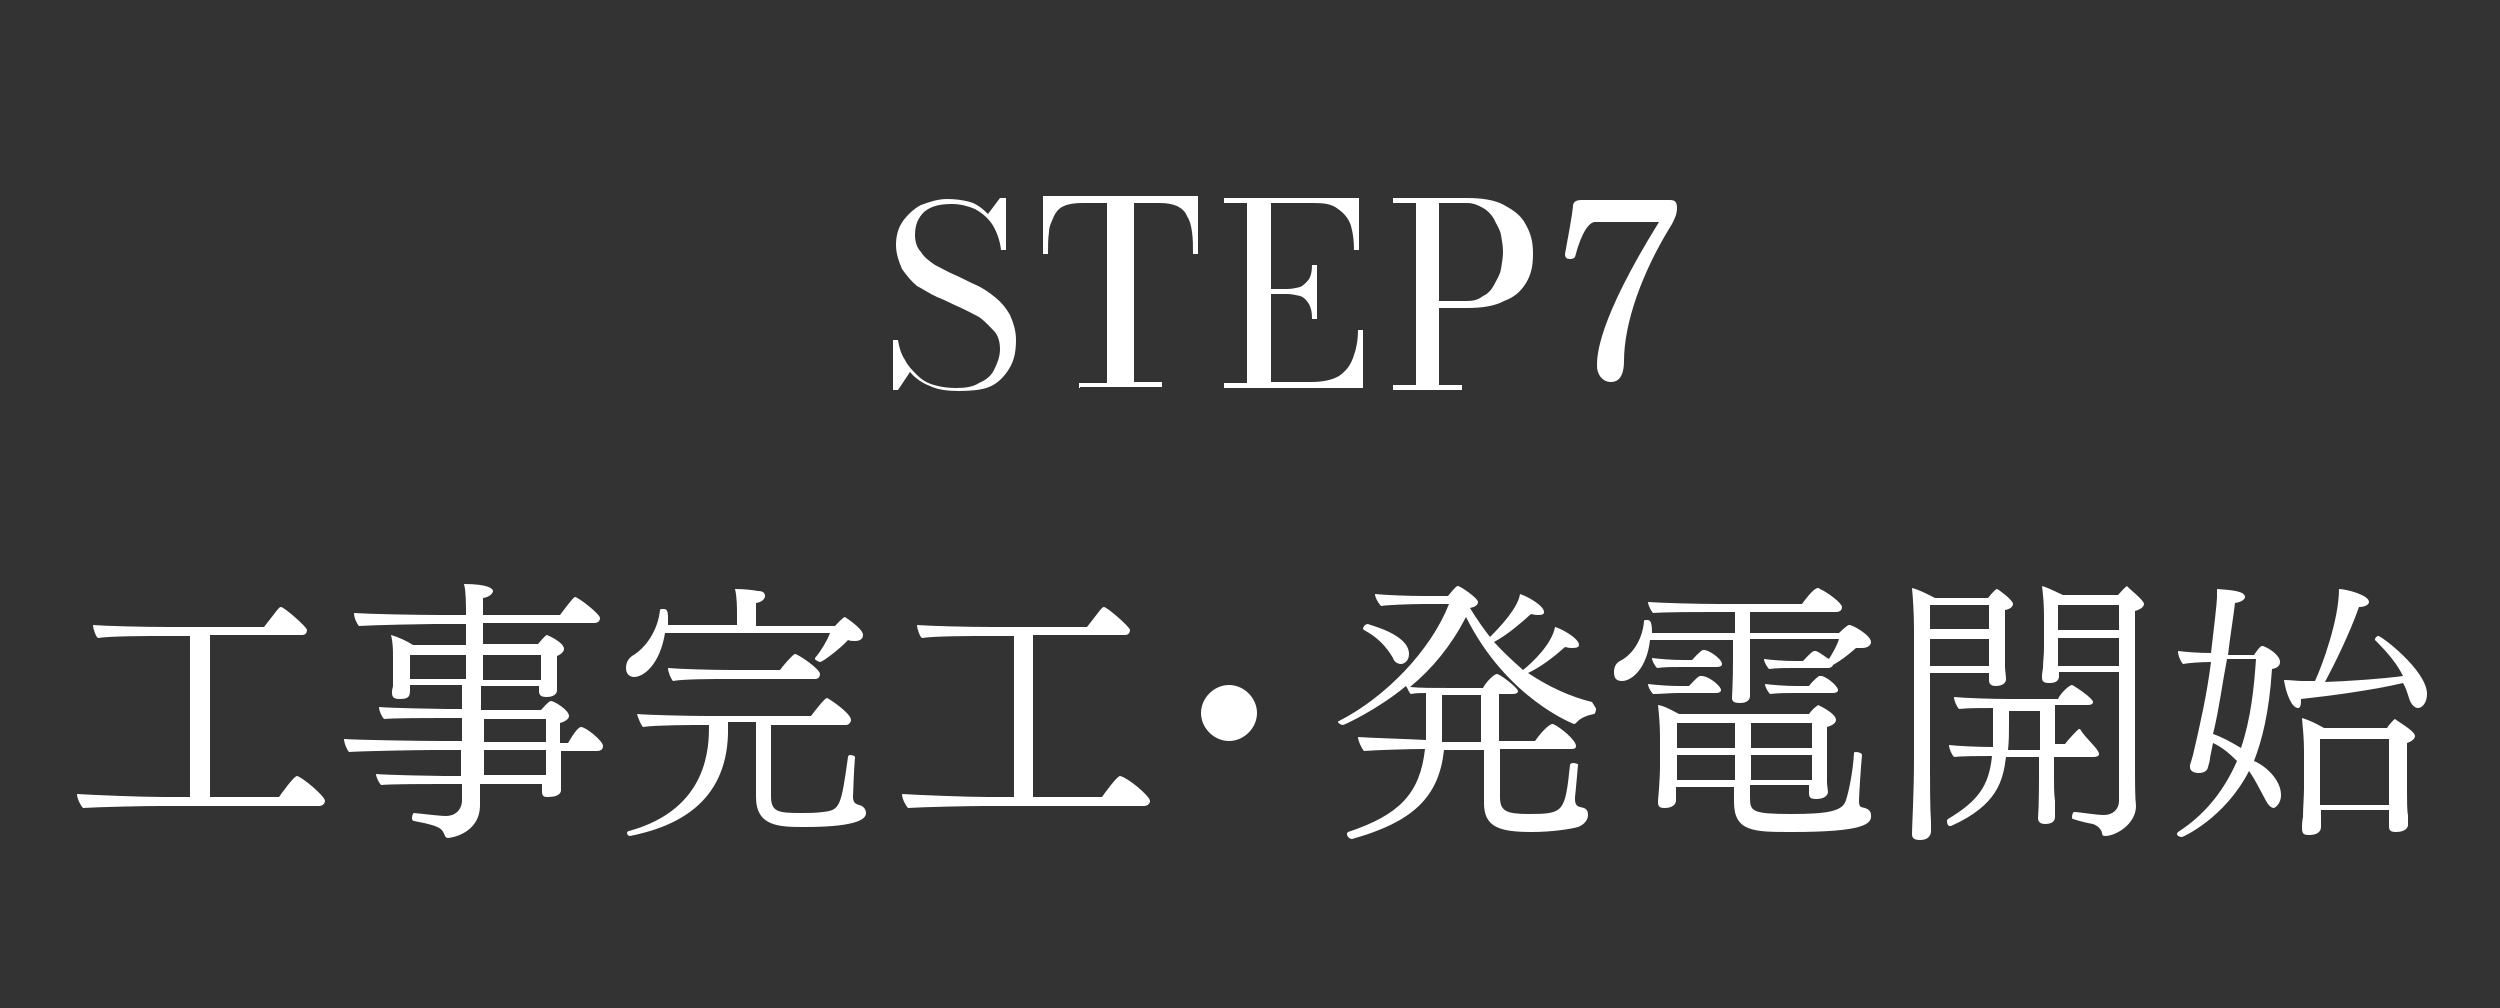 <?xml version="1.0" encoding="utf-8"?>
<!-- Generator: Adobe Illustrator 24.3.0, SVG Export Plug-In . SVG Version: 6.00 Build 0)  -->
<svg version="1.1" id="レイヤー_1" xmlns="http://www.w3.org/2000/svg" xmlns:xlink="http://www.w3.org/1999/xlink" x="0px"
	 y="0px" viewBox="0 0 250 100.8" style="enable-background:new 0 0 250 100.8;" xml:space="preserve">
<rect x="0" y="0" width="250" height="100.8" fill="#333333" stroke="none"/>
<style type="text/css">
	.st0{fill:#FFFFFF;}
</style>
<g>
	<path class="st0" d="M32.5,80.1c0,0.2-0.2,0.5-0.6,0.5H15.8c-1.2,0-6.2,0.1-7.5,0.2c-0.2-0.2-0.6-0.9-0.6-1.4
		c1.5,0.1,6.6,0.3,8.6,0.3H19V63.6h-2.9c-1.2,0-5.1,0-6.3,0.2c-0.2-0.1-0.5-0.9-0.5-1.3c1.1,0.1,5.2,0.2,7.6,0.2h9.5
		c1.4-1.8,1.5-2,1.7-2c0.3,0,2.6,2,2.6,2.3c0,0.2-0.1,0.5-0.5,0.5h-9.2v16.2h6.9c0.2-0.3,1.5-2.1,1.8-2.1
		C30.2,77.7,32.5,79.6,32.5,80.1z"/>
	<path class="st0" d="M60.3,74.6c0,0.2-0.1,0.5-0.6,0.5h-3.6l0,0c0,0.7,0,2,0,2.9c0,0.2,0,0.8,0,1l0,0c0,0.1,0,0.7-1.3,0.7
		c-0.3,0-0.6,0-0.6-0.5l0,0c0-0.2,0-0.6,0-0.8h-6.2c0,0.8,0,1.5,0,2v0.1c0,2.9-3,3.3-3.2,3.3c-0.2,0-0.2-0.1-0.3-0.2
		c-0.3-0.8-0.5-1-3.1-1.5c-0.1,0-0.2-0.1-0.2-0.3c0-0.2,0.1-0.5,0.2-0.5l0,0c1.8,0.2,2.8,0.3,3.2,0.3c0.9,0,1.6-0.6,1.6-1.6v-1.6
		h-2.2c-1,0-4.9,0-5.9,0.1c-0.2-0.2-0.5-0.8-0.5-1.1c0.9,0.1,6.2,0.2,6.8,0.2h1.7V75h-2.8c-1.1,0-7.1,0.1-8.4,0.2
		c-0.2-0.2-0.5-0.9-0.5-1.3c1.4,0.1,7.7,0.2,9.7,0.2h2.1v-2.3h-2c-1,0-4.8,0-5.8,0.1c-0.2-0.2-0.5-0.8-0.5-1.2
		c0.9,0.1,6.2,0.2,6.8,0.2h1.5v-2.4H41v0.5c0,0.6-0.1,0.9-1,0.9c-0.5,0-0.8-0.1-0.8-0.6c0,0,0,0,0-0.1s0-0.2,0.1-0.6
		c0-0.5,0-1.3,0-1.5v-1.4c0-0.7,0-1.4-0.2-2.2c0.7,0.2,1.6,0.6,2.2,1h5.3v-2.1h-3.2c-0.7,0-6.1,0.1-7.5,0.2
		c-0.2-0.2-0.5-0.8-0.5-1.3c1.3,0.1,6.4,0.2,8.6,0.2h2.6c0-1,0-2.4-0.2-3.1c2.5,0,2.9,0.5,2.9,0.7s-0.3,0.6-1,0.7v1.7H56
		c0.1-0.1,1.3-1.8,1.5-1.8c0.3,0,2.5,1.7,2.5,2.1c0,0.2-0.1,0.5-0.6,0.5H48.3v2.1h5.5c0.6-0.7,0.8-0.9,0.9-0.9c0,0,1.7,0.7,1.7,1.4
		c0,0.2-0.2,0.5-0.7,0.7c0,0,0,0.1,0,0.5v1.5c0,0.3,0,0.8,0,0.9c0,0.1,0,0.3,0,0.5l0,0c0,0.6-0.7,0.7-1,0.7c-0.5,0-0.8-0.1-0.8-0.6
		l0,0v-0.5h-5.8v2.4h6c0.7-0.8,0.9-0.9,1-0.9c0.3,0,1.8,0.9,1.8,1.5c0,0.2-0.2,0.5-0.9,0.7c0,0,0,0,0,2h0.8c0.7-1.2,1.1-1.6,1.3-1.6
		C58.6,72.7,60.3,74.1,60.3,74.6z M46.6,65.5H41c0,0.5,0,1,0,1c0,0.2,0,0.9,0,1.4h5.6V65.5z M54.1,65.5h-5.8V68h5.8v-0.6V65.5z
		 M54.6,71.9h-6.2v2.3h6.2V71.9z M54.6,75h-6.2v1c0,0.3,0,0.9,0,1.5h6.2c0-0.7,0-1.4,0-1.8V75z"/>
	<path class="st0" d="M80.5,82.7c-2.5,0-4.9,0-4.9-3l0,0v-7.5h-2.8c0,0.3,0,0.8,0,1.2c-0.2,7-5.3,9.3-9.8,10.2l0,0
		c-0.2,0-0.3-0.2-0.3-0.3l0,0c0-0.1,0.1-0.2,0.2-0.2c8-2.2,8-8.5,8-10.6h-0.7c-0.9,0-4.7,0-5.9,0.2c-0.2-0.2-0.5-0.9-0.6-1.3
		c1,0.1,5.3,0.2,7.1,0.2h10.3c0.6-0.8,1.4-1.8,1.6-1.8c0.1,0,2.4,1.5,2.4,2.2c0,0.2-0.2,0.5-0.5,0.5h-7.5v7.1c0,1.6,0.7,1.7,3,1.7
		c0.7,0,1.5,0,2.2-0.1c1.7-0.2,1.8-0.5,2.5-5.5c0-0.1,0.1-0.2,0.2-0.2c0.2,0,0.5,0.1,0.5,0.2l0,0c-0.1,1.1-0.2,3.8-0.2,4
		c0,0.6,0.3,0.7,0.6,0.8c0.5,0.1,0.7,0.5,0.7,0.8C86.6,81.7,86.3,82.7,80.5,82.7z M86.3,63.5c0,0.3-0.2,0.6-0.8,0.6
		c-0.2,0-0.5,0-0.7-0.1c-0.6,0.7-2.5,2.2-2.8,2.2c-0.1,0-0.5-0.2-0.5-0.3c0,0,0,0,0-0.1c0.6-0.7,1.2-1.7,1.5-2.5H66.5
		c-0.5,3.1-2.1,4.4-3.1,4.4c-0.2,0-0.8-0.1-0.8-0.9c0-0.5,0.2-0.9,0.6-1.2c1.4-0.8,2.6-2.6,2.8-4.6c0-0.1,0.1-0.1,0.3-0.1
		c0.3,0,0.5,0,0.5,0.9c0,0.2,0,0.5,0,0.7h6.9v-1c0-0.7,0-1.8-0.2-2.6c1,0,1.7,0.1,2.3,0.2c0.5,0,0.7,0.2,0.7,0.5
		c0,0.2-0.2,0.6-0.9,0.7c0,0,0,0,0,2.3h7.9c0,0,0.8-0.9,1-0.9C84.3,61.6,86.3,62.8,86.3,63.5z M82,67.4c0,0.2-0.1,0.5-0.5,0.5h-8.9
		c-1.2,0-4.3,0-5.3,0.2c-0.2-0.2-0.5-0.9-0.5-1.3c1,0.1,4.4,0.2,6.4,0.2h4.8c0.2-0.3,1.3-1.6,1.5-1.6C79.8,65.4,82,66.9,82,67.4z"/>
	<path class="st0" d="M115,80.1c0,0.2-0.2,0.5-0.6,0.5H98.3c-1.1,0-6.2,0.1-7.5,0.2c-0.2-0.2-0.6-0.9-0.6-1.4
		c1.5,0.1,6.6,0.3,8.6,0.3h2.6V63.6h-2.9c-1.2,0-5.1,0-6.3,0.2c-0.2-0.1-0.5-0.9-0.5-1.3c1.2,0.1,5.2,0.2,7.6,0.2h9.4
		c1.4-1.8,1.5-2,1.7-2c0.3,0,2.6,2,2.6,2.3c0,0.2-0.1,0.5-0.5,0.5h-9.2v16.2h6.9c0.2-0.3,1.5-2.1,1.8-2.1
		C112.7,77.7,115,79.6,115,80.1z"/>
	<path class="st0" d="M122.9,74.1c-1.5,0-2.8-1.3-2.8-2.8c0-1.5,1.3-2.8,2.8-2.8s2.8,1.3,2.8,2.8C125.7,72.8,124.4,74.1,122.9,74.1z
		"/>
	<path class="st0" d="M159.6,70.9c0,0.2-0.1,0.5-0.2,0.5c-0.5,0.1-1.3,0.3-1.8,0.9c0,0-0.1,0.1-0.2,0.1c0,0-6.7-2.5-10.8-10.7
		c-1.5,2.9-3.4,5.2-5.6,7c1,0.1,2.3,0.1,4.3,0.1h3c0.3-0.6,1.1-1.4,1.4-1.4c0.3,0,2.1,1.4,2.1,1.7c0,0.2-0.2,0.3-0.5,0.3h-1.4v4.7
		h3.6c1-1.4,1.6-1.7,1.7-1.7c0,0,0,0,0.1,0c0.7,0.3,2.3,1.6,2.3,2.2c0,0.2-0.1,0.3-0.5,0.3h-7.1v4.8c0,1.4,0.6,1.7,2.9,1.7
		c3.5,0,3.6-0.2,4.1-4.9c0-0.1,0.1-0.2,0.3-0.2s0.6,0.1,0.5,0.2c-0.1,1-0.2,2.4-0.3,3.2c0,0.1,0,0.1,0,0.2c0,0.2,0,0.7,0.5,0.8
		s0.8,0.2,0.8,0.8c0,0.1,0,0.8-1,1.2c-0.7,0.2-2.6,0.5-4.6,0.5c-3.3,0-4.8-0.5-4.8-2.9v-5.3h-4c-0.5,4.7-3.1,7.2-9.2,8.9l0,0
		c-0.2,0-0.5-0.2-0.5-0.5c0-0.1,0-0.1,0.1-0.2c5.1-1.7,7.2-3.8,7.7-8.3h-0.3c-1,0-4.7,0.1-5.8,0.2c-0.2-0.2-0.6-1-0.6-1.4
		c1.3,0.1,5.1,0.2,6.8,0.3c0-0.5,0-0.9,0-1.4c0,0,0,0,0-3.3c-0.6,0-1,0-1.5,0.1c-0.2-0.1-0.3-0.5-0.5-0.8c-2.9,2.4-6.2,3.9-6.3,3.9
		c-0.2,0-0.5-0.2-0.5-0.3c0,0,0-0.1,0.1-0.1c4.7-2.4,9.2-7.1,11-11.7h-2.5c-1.3,0-3.8,0.1-4.3,0.2c-0.2-0.2-0.6-0.8-0.6-1.2l0,0
		c0.9,0.1,3.3,0.2,4.8,0.2h2.5c0.8-1,0.9-1,1-1c0.2,0,2,1.2,2,1.6c0,0.3-0.3,0.5-0.8,0.6c0.6,1,1.3,2,2,2.9c1-1,2.8-2.9,3-4.3
		c0.9,0.3,2.4,1.2,2.4,1.8c0,0.2-0.1,0.3-0.6,0.3c-0.2,0-0.3,0-0.7-0.1c-1.1,1-2.4,2.1-3.7,2.8c0.9,1,2,2,2.9,2.8
		c0.9-0.7,2.9-2.6,3.2-4.3c0.5,0.1,2.4,1.1,2.4,1.8c0,0.2-0.2,0.3-0.7,0.3c-0.1,0-0.3,0-0.7-0.1c-1,0.9-2.4,2-3.7,2.6
		c2.1,1.4,4.3,2.4,6.4,2.9C159.5,70.7,159.6,70.8,159.6,70.9z M140.9,65.4c0,0.7-0.5,1-0.8,1s-0.7-0.2-0.8-0.6
		c-0.7-1.2-1.6-2.1-2.9-2.8l-0.1-0.1c0-0.2,0.2-0.5,0.5-0.5C136.9,62.5,140.9,63.4,140.9,65.4z M148.1,69.5h-3.9v3.7
		c0,0.3,0,0.7,0,1h3.9V69.5z"/>
	<path class="st0" d="M187.1,64.2c0,0.3-0.3,0.6-0.9,0.6c-0.2,0-0.3,0-0.6,0c-0.9,0.8-1.6,1.3-2.3,1.7c0,0.1-0.2,0.3-0.5,0.3h-3.5
		c-0.8,0-1.6,0-2.4,0.1c-0.2-0.2-0.5-0.7-0.5-1c0.8,0.1,2,0.2,3.1,0.2h0.8c0,0,0.9-1,1.1-1c0.1,0,0.1,0,0.2,0
		c0.5,0.2,0.9,0.6,1.3,0.8c0.3-0.5,0.8-1.3,1-2h-8.9v2.2c0,0.6,0,1.7,0,2.3c0,0.5,0,0.9,0,1.2c0,0.3-0.2,0.7-1,0.7
		c-0.5,0-0.8-0.1-0.8-0.5l0,0c0-0.3,0.1-1.6,0.1-3.8V64h-8.3c-0.3,2.8-1.8,4.1-2.8,4.1c-0.6,0-0.8-0.3-0.8-0.9
		c0-0.5,0.2-0.9,0.6-1.1c1.4-0.7,2.3-2.4,2.4-4c0-0.1,0.1-0.1,0.3-0.1c0.3,0,0.5,0.1,0.5,1.3h8.3v-2.1h-2.2c-1.3,0-4.8,0-6,0.1
		c-0.2-0.2-0.5-0.8-0.5-1.1c1.3,0.1,5.2,0.2,7.1,0.2h8.3c0,0,1.1-1.6,1.6-1.6c0,0,0.1,0,0.2,0.1c0.7,0.3,2.2,1.4,2.2,1.8
		c0,0.2-0.1,0.5-0.6,0.5h-8.6v2.1h8.9c0,0,0.8-0.8,1-0.8C185.1,62.4,187.1,63.5,187.1,64.2z M172.1,69c0,0.2-0.2,0.3-0.5,0.3h-3.8
		c-0.8,0-1.7,0.1-2.5,0.1c-0.2-0.2-0.5-0.7-0.5-1c0.8,0.1,2.1,0.2,3.1,0.2h1c0.2-0.2,0.9-1,1.1-1C170.8,67.5,172.1,68.6,172.1,69z
		 M172.2,66.4c0,0.2-0.2,0.3-0.5,0.3h-3.6c-0.9,0-1.6,0-2.4,0.1c-0.2-0.2-0.5-0.7-0.5-1c0.8,0.1,2,0.2,3.1,0.2h0.9c0,0,0.9-1,1.1-1
		C170.8,64.9,172.2,65.9,172.2,66.4z M179.2,83.2c-3.8,0-5.8,0-5.8-3v-1.5h-5.8v0.5c0,0.2,0,0.7,0,0.8c0,0.7-0.8,0.8-1.1,0.8
		c-0.5,0-0.7-0.1-0.7-0.6c0,0,0,0,0-0.1s0.2-2,0.2-3.6v-2.9c0-1-0.1-2.2-0.2-3.1c0.7,0.1,1.5,0.6,2.1,0.9h13
		c0.2-0.3,0.6-0.7,0.8-0.8l0.1-0.1c0,0,1.8,0.8,1.8,1.5c0,0.2-0.2,0.5-0.9,0.7c0,0.1,0,0.6,0,1c0,1,0,2.4,0,2.4c0,0.5,0,1.6,0,2.1
		c0,0.3,0.1,0.9,0.1,1l0,0c0,0,0,0.7-1.2,0.7c-0.6,0-0.7-0.2-0.7-0.6c0-0.1,0-0.5,0-0.8H175v1.2c0,1.4,0.1,1.7,4.1,1.7
		c3.8,0,5.2-0.3,5.5-1.4c0.3-0.9,0.7-2.9,0.8-4.7c0-0.1,0.1-0.1,0.2-0.1c0.2,0,0.6,0.1,0.6,0.3l0,0c-0.1,1-0.3,4.1-0.3,4.5
		c0,0.7,0.1,0.7,0.6,0.8c0.3,0.1,0.6,0.3,0.6,0.7C187.2,82.4,186.4,83.2,179.2,83.2z M173.5,72.3h-5.8v2.5h5.8V72.3z M173.5,75.5
		h-5.8V78h5.8V75.5z M181.2,72.3h-6.1v2.5h6.1V72.3z M181.2,75.5h-6.1V78h6.1c0-0.5,0-0.9,0-1.4V75.5z M183.8,69
		c0,0.2-0.2,0.3-0.5,0.3h-3.9c-0.8,0-1.6,0-2.4,0.1c-0.2-0.2-0.5-0.7-0.5-1c0.8,0.1,2.1,0.2,3.1,0.2h1.3c0.1-0.2,0.7-0.8,1-1
		c0,0,0,0,0.1,0C182.5,67.5,183.8,68.6,183.8,69z"/>
	<path class="st0" d="M201.3,60.4c0,0.2-0.2,0.5-0.8,0.6c0,0.5,0,2.8,0,2.8c0,0.5,0,2,0,2.9c0,0.3,0.1,0.9,0.1,1.2l0,0
		c0,0.6-0.7,0.7-1,0.7c-0.5,0-0.7-0.2-0.7-0.6l0,0v-0.7H193v9.5c0,1.6,0,4,0.1,5.4v0.9c0,0.1,0,0.9-1.1,0.9c-0.6,0-0.8-0.2-0.8-0.6
		v-0.1c0-0.6,0.2-4,0.2-7.5V62.9c0-1.4-0.1-3.1-0.2-4.1c0.8,0.2,1.7,0.7,2.3,1h5.3c0,0,0.7-0.9,0.9-0.9
		C199.8,58.9,201.3,60,201.3,60.4z M198.9,60.5H193v2.4h5.9V60.5z M193,63.8v2.8h5.9c0-0.6,0-1.5,0-1.8v-0.9H193z M209.9,75.4
		c0,0.2-0.2,0.3-0.6,0.3h-3.9v2.1c0,0.7,0,1.6,0.1,2.3c0,0.5,0,1.5,0,1.6c0,0.6-0.6,0.7-1,0.7c-0.3,0-0.7-0.1-0.7-0.6l0,0
		c0.1-1.2,0.1-3.7,0.1-4v-2.1h-3.3c-0.3,2.3-0.8,4.8-5.5,6.9H195c-0.2,0-0.3-0.2-0.3-0.5c0-0.1,0-0.1,0.1-0.2c3-1.8,4.1-3.3,4.4-6.3
		c-1,0-3,0-3.8,0.1c-0.2-0.2-0.5-0.8-0.5-1.2c0.8,0.1,2.9,0.2,4.4,0.2c0-0.2,0-0.5,0-0.7c0-0.1,0-0.5,0-0.7c0-0.8,0-1.8,0-2.5
		c-1.1,0-2.6,0-3.4,0.1c-0.2-0.2-0.5-0.8-0.5-1.2c1,0.1,3.8,0.2,5.5,0.2h4.9c0.2-0.5,1.1-1.4,1.4-1.4c0.1,0,2.1,1.3,2.1,1.7
		c0,0.2-0.2,0.3-0.5,0.3h-3.3v3.9h1c0.2-0.3,1.3-1.5,1.4-1.5h0.1C208.5,73.8,209.9,74.9,209.9,75.4z M204,71.1h-3.1v1.3
		c0,0.8,0,1.7-0.1,2.6h3.2V71.1z M214.4,60.4c0,0.2-0.2,0.5-0.9,0.7v16.2c0,0.7,0,2.5,0.1,3.3l0,0c0,1.8-2,3-3.1,3
		c-0.2,0-0.3-0.1-0.3-0.3c-0.1-0.5-0.6-0.8-0.9-0.9c-0.6-0.1-1.4-0.3-2-0.5c-0.1,0-0.1-0.1-0.1-0.2c0-0.2,0.1-0.5,0.2-0.5l0,0
		c0.5,0,2.2,0.3,3,0.3c0.9,0,1.5-0.6,1.5-1.4c0-3.9,0-8.3,0-12.9h-6v0.3c0,0,0,0,0,0.1c0,0.7-0.7,0.7-1,0.7c-0.6,0-0.7-0.2-0.7-0.6
		v-0.1c0-0.3,0.1-0.7,0.1-0.9c0-0.5,0.1-1.1,0.1-2v-3.1c0-1.2-0.1-2.2-0.2-3c0.7,0.2,1.4,0.6,2.1,0.9h5.5c0.8-0.9,0.9-0.9,0.9-0.9
		C212.8,58.8,214.4,60,214.4,60.4z M205.8,60.5v2.5h6.1v-2.5H205.8z M205.8,63.8v2.8h6.1v-2.8C211.9,63.8,205.8,63.8,205.8,63.8z"/>
	<path class="st0" d="M228.1,79.5c0,1-0.7,1.3-0.7,1.3c-0.3,0-0.6-0.3-0.9-0.9c-0.5-0.9-0.9-1.8-1.6-2.8c-2.4,4.7-6.6,6.6-6.7,6.6
		c-0.2,0-0.5-0.1-0.5-0.3c0,0,0-0.1,0.1-0.2c2.5-1.6,4.5-3.9,5.9-7.1c-0.7-0.7-1.5-1.4-2.4-1.8c-0.1,0.5-0.2,1-0.3,1.5
		c0,0.2-0.1,0.6-0.2,0.9c-0.1,0.6-0.8,0.6-1,0.6c0,0-0.8,0-0.8-0.6c0,0,0-0.1,0-0.2c0,0,0.2-0.6,0.3-1c0.7-3,1.4-6.1,1.8-9.3
		c-1,0-2.3,0.1-2.8,0.2c-0.2-0.2-0.5-0.8-0.5-1.3c0.8,0.1,2.1,0.2,3.3,0.2c0.3-2.5,0.6-5.1,0.6-5.6c0-0.2,0-0.6,0-0.8
		c1.4,0.1,2.8,0.2,2.8,0.8c0,0.2-0.3,0.5-1,0.6c-0.2,1.7-0.5,3.4-0.7,5.2h2.6c0.2-0.3,0.6-0.9,0.8-0.9c0,0,0,0,0.1,0
		c0.8,0.3,1.7,1,1.7,1.6c0,0.3-0.2,0.6-0.8,0.7c-0.3,4.5-1,7.1-1.8,9.2C226.6,76.6,228.1,78,228.1,79.5z M222.7,65.9
		c-0.5,2.6-0.8,5.1-1.4,7.5c0.9,0.3,1.8,0.8,2.8,1.4c1-3,1.3-6,1.5-8.9H222.7z M242.7,69.4c0,0.9-0.5,1.4-0.9,1.4
		c-0.3,0-0.7-0.3-0.9-1c-0.2-0.6-0.3-1-0.6-1.5c-2.9,0.7-7.4,1.3-10.2,1.6V70c0,0.6-0.1,0.8-0.3,0.8c-0.6,0-1.2-1.4-1.4-2.8
		c0.7,0,1.3,0.1,1.8,0.1c0.3,0,0.8,0,1.3,0c0.7-1.5,2.4-6.1,2.4-9.2c0.7,0,3,0.6,3,1.3c0,0.2-0.3,0.5-1,0.5c-1,2.8-2.4,5.6-3.4,7.5
		c2.5-0.1,5.6-0.3,7.8-0.6c-0.6-1.2-1.4-2.2-2.8-3.6v-0.1c0-0.1,0.2-0.3,0.3-0.3C237.9,63.4,242.7,67,242.7,69.4z M241.5,73.6
		c0,0.2-0.2,0.5-0.8,0.7c0,0.3,0,4.8,0,4.8c0,0.7,0,2.1,0.1,2.4c0,0.3,0,0.8,0,1l0,0c0,0.2-0.2,0.7-1.2,0.7c-0.6,0-0.7-0.2-0.7-0.6
		c0-0.2,0-1,0-1.4v-0.2h-6.8v1.7c0,0.1,0,0.8-1.2,0.8c-0.5,0-0.7-0.1-0.7-0.7v-0.1c0-0.1,0-0.6,0.1-1c0-1,0.1-2,0.1-2.9v-3.7
		c0-1.1-0.1-2.2-0.2-3.3c0.7,0.2,1.5,0.6,2.2,1h6.3c0.1-0.2,0.7-0.9,0.8-0.9C239.7,72.1,241.5,73.1,241.5,73.6z M238.9,73.9H232v6.6
		h6.9v-0.8V73.9z"/>
</g>
<g>
	<path class="st0" d="M95.9,39.1c-1,0-2.1-0.1-2.9-0.5c-0.8-0.3-1.5-0.8-2-1.4l-1.2,1.8h-0.5V34h0.5c0.1,0.7,0.3,1.4,0.7,2
		c0.3,0.6,0.7,1,1.2,1.5c0.5,0.5,1,0.8,1.7,1c0.7,0.2,1.4,0.3,2.2,0.3c0.9,0,1.7-0.1,2.3-0.5c0.7-0.3,1.2-0.7,1.5-1.3
		c0.3-0.6,0.6-1.3,0.6-2.1c0-0.7-0.2-1.4-0.6-1.8s-0.8-0.9-1.5-1.4c-0.6-0.3-1.3-0.7-2-1c-0.7-0.3-1.4-0.7-2.2-1
		c-0.7-0.3-1.4-0.8-2-1.1c-0.6-0.5-1-1-1.5-1.7c-0.3-0.7-0.6-1.5-0.6-2.4c0-0.9,0.2-1.7,0.7-2.4s1.2-1.3,1.8-1.6
		c0.8-0.3,1.7-0.6,2.6-0.6c0.8,0,1.6,0.1,2.3,0.3c0.7,0.2,1.3,0.7,1.8,1.2l1.2-1.6h0.6v5.2h-0.5c-0.1-1-0.5-2-0.9-2.6
		c-0.5-0.7-1-1.1-1.7-1.5c-0.7-0.3-1.5-0.5-2.3-0.5c-1.2,0-2.1,0.2-2.8,0.8c-0.6,0.6-0.9,1.3-0.9,2.3c0,0.7,0.2,1.3,0.6,1.7
		c0.3,0.5,0.8,0.9,1.4,1.3c0.6,0.3,1.3,0.7,2,1c0.7,0.3,1.4,0.7,2.1,1c0.7,0.3,1.4,0.8,2,1.3c0.6,0.5,1,1,1.4,1.7
		c0.3,0.7,0.6,1.5,0.6,2.5c0,1.2-0.2,2.1-0.7,2.9c-0.5,0.8-1.2,1.5-2,1.8C98.2,39,97,39.1,95.9,39.1z"/>
	<path class="st0" d="M107.9,38.8v-0.5h2.8V20.3h-2.5c-0.7,0-1.4,0.1-1.8,0.3c-0.5,0.2-0.8,0.6-1,1c-0.2,0.5-0.5,1-0.5,1.6
		c-0.1,0.7-0.1,1.4-0.1,2.2h-0.5v-5.8h15.5v5.8h-0.5c0-0.8,0-1.5-0.1-2.2s-0.2-1.1-0.5-1.6c-0.2-0.5-0.6-0.8-1-1
		c-0.5-0.2-1-0.3-1.8-0.3h-2.5v17.9h2.8v0.5h-8.2V38.8z"/>
	<path class="st0" d="M122.4,38.8v-0.5h2.3V20.3h-2.3v-0.5h13.5V25h-0.5c0-0.9-0.1-1.7-0.3-2.4c-0.2-0.7-0.7-1.3-1.3-1.7
		c-0.6-0.5-1.4-0.6-2.4-0.6h-4.3v17.9h4c1.2,0,2.1-0.2,2.8-0.6c0.7-0.5,1.1-1,1.4-1.8s0.5-1.7,0.5-2.8h0.5v5.8H122.4z M131.2,31.8
		c0-0.6-0.1-1-0.3-1.4c-0.2-0.3-0.5-0.7-0.9-0.8c-0.5-0.1-0.8-0.2-1.3-0.2h-2.1v-0.5h2.1c0.5,0,0.9-0.1,1.3-0.2
		c0.3-0.1,0.7-0.5,0.9-0.8c0.2-0.3,0.3-0.8,0.3-1.4h0.5v5.4h-0.5V31.8z"/>
	<path class="st0" d="M146.7,19.8c1.5,0,2.8,0.2,3.7,0.7c0.9,0.5,1.7,1,2.2,2c0.5,0.9,0.7,1.7,0.7,2.9c0,1.2-0.2,2.1-0.7,2.9
		c-0.5,0.8-1.1,1.4-2.2,1.8c-0.9,0.5-2.2,0.7-3.7,0.7h-2.8v7.7h2.3v0.5h-6.9v-0.5h2.3V20.3h-2.3v-0.5H146.7z M143.9,30.1h2.8
		c0.6,0,1.1-0.1,1.6-0.5c0.5-0.2,0.9-0.7,1.1-1.1s0.6-1,0.7-1.6c0.1-0.6,0.2-1.2,0.2-1.7c0-0.6-0.1-1.1-0.2-1.7s-0.5-1.1-0.7-1.6
		c-0.3-0.5-0.7-0.9-1.1-1.1c-0.5-0.3-1-0.5-1.6-0.5h-2.8V30.1z"/>
	<path class="st0" d="M167.2,22.4c-3,4.8-4.8,9.9-4.8,13.7c0,0.9-0.2,2.1-1.3,2.1c-0.9,0-1.4-0.8-1.4-1.6c0-1,0-4.4,6.2-14.4h-6.4
		c-0.5,0-1.3,0.8-2,3.5c-0.1,0.1-0.2,0.2-0.5,0.2s-0.5-0.1-0.5-0.5c0.3-1.7,0.7-3.7,0.8-4.8c0-0.5,0.5-0.6,0.8-0.6h8.9
		c0.5,0,0.7,0.2,0.7,0.8C167.7,21.4,167.5,21.8,167.2,22.4z"/>
</g>
</svg>
